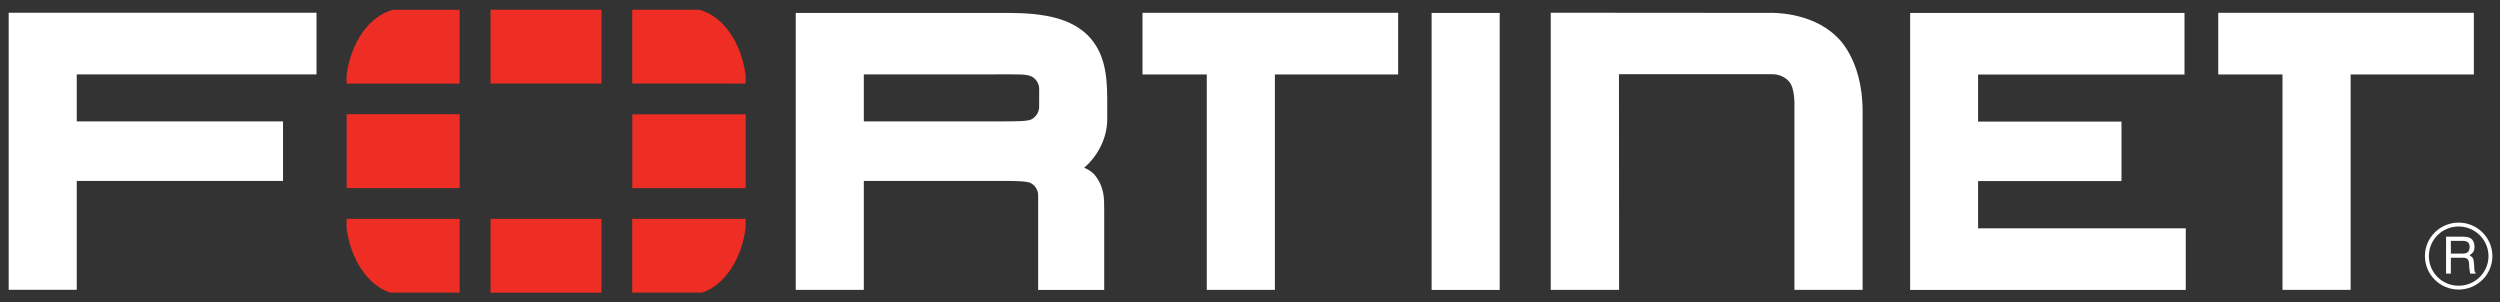 <svg xmlns="http://www.w3.org/2000/svg" width="91" height="11" viewBox="0 0 91 11" fill="none"><rect x="0" y="0" width="91" height="11" fill="#333333" stroke="none"/><g clip-path="url(#clip0_1352_15525)"><path d="M58.936 10.552H56.447V0.463L64.451 0.469C64.451 0.469 65.916 0.415 66.848 1.33C66.848 1.33 67.799 2.119 67.799 4.048V10.551H65.317V3.88C65.317 3.88 65.348 3.2 65.115 2.961C65.115 2.961 64.908 2.702 64.516 2.702H58.93L58.935 10.549L58.936 10.552ZM69.529 10.551V1.104V0.47H79.516V2.712L72.002 2.712V4.426H77.222V6.591H72.002V8.311H79.562V10.554H69.523L69.529 10.551ZM52.111 10.551V1.104V0.47H54.589V10.554H52.111V10.551ZM83.083 10.551V2.71H80.744V0.467H90.048V2.71H85.563V10.551H83.085H83.083ZM43.927 10.551V2.71H41.587V0.467H50.892V2.71H46.406V10.551H43.928H43.927ZM36.454 4.419C37.06 4.415 37.422 4.42 37.568 4.332C37.568 4.332 37.822 4.192 37.825 3.892L37.826 3.232C37.826 2.931 37.568 2.793 37.568 2.793C37.375 2.688 37.048 2.708 36.27 2.707H31.443V4.419H36.565L36.454 4.419ZM37.789 10.551V7.109C37.789 6.8 37.529 6.67 37.529 6.67C37.412 6.598 37.06 6.585 36.543 6.585H36.663H31.443V10.55H28.965V1.104V0.47H36.7C38.035 0.474 38.958 0.669 39.593 1.282C40.217 1.913 40.3 2.74 40.303 3.6V4.318C40.312 5.049 39.925 5.715 39.464 6.103L39.557 6.149C39.745 6.239 39.848 6.368 39.848 6.368C40.198 6.813 40.194 7.195 40.193 7.666V10.553H37.789L37.789 10.551ZM0.316 0.467V1.101V10.548H2.794V6.586H10.302V4.42H2.794V2.707H11.521V0.464H0.315L0.316 0.467Z" fill="white"></path><path d="M89.211 8.767V9.23H89.645C89.762 9.23 89.876 9.198 89.893 9.025C89.918 8.796 89.751 8.767 89.645 8.767H89.211ZM89.037 8.615H89.641C89.851 8.615 90.054 8.654 90.071 8.958C90.078 9.132 90.025 9.195 89.893 9.294C90.032 9.382 90.036 9.403 90.057 9.637C90.071 9.813 90.046 9.842 90.121 9.958H89.915L89.887 9.789C89.858 9.629 89.936 9.382 89.656 9.382H89.211V9.958H89.036L89.037 8.615ZM89.492 8.244C88.894 8.244 88.407 8.728 88.411 9.326C88.411 9.919 88.895 10.403 89.496 10.4C90.094 10.4 90.581 9.919 90.581 9.322C90.581 8.728 90.093 8.244 89.492 8.244ZM89.496 10.54C88.817 10.54 88.268 9.996 88.268 9.322C88.265 8.651 88.817 8.103 89.496 8.103C90.172 8.103 90.723 8.651 90.723 9.322C90.723 9.997 90.172 10.538 89.496 10.54Z" fill="white"></path><path d="M25.558 10.651C26.363 10.379 26.989 9.458 27.14 8.3V7.966H23.012V10.651H25.557L25.558 10.651ZM27.14 3.042V2.739C26.982 1.531 26.309 0.578 25.451 0.355H23.013V3.041L27.14 3.042ZM12.615 7.966V8.298C12.765 9.457 13.391 10.379 14.198 10.651H16.73V7.966L12.615 7.966ZM14.304 0.357C13.447 0.581 12.772 1.533 12.615 2.743V3.044H16.73V0.357L14.304 0.357ZM27.143 4.162H23.016V6.849H27.143V4.162ZM17.856 10.653H21.894V7.967H17.856V10.653ZM21.894 0.354H17.856V3.041H21.894V0.354ZM12.619 6.845H16.733V4.158H12.619V6.845Z" fill="#EE2E24"></path></g><defs><clipPath id="clip0_1352_15525"><rect width="91" height="10.948" fill="white" transform="translate(0 0.026)"></rect></clipPath></defs></svg>
